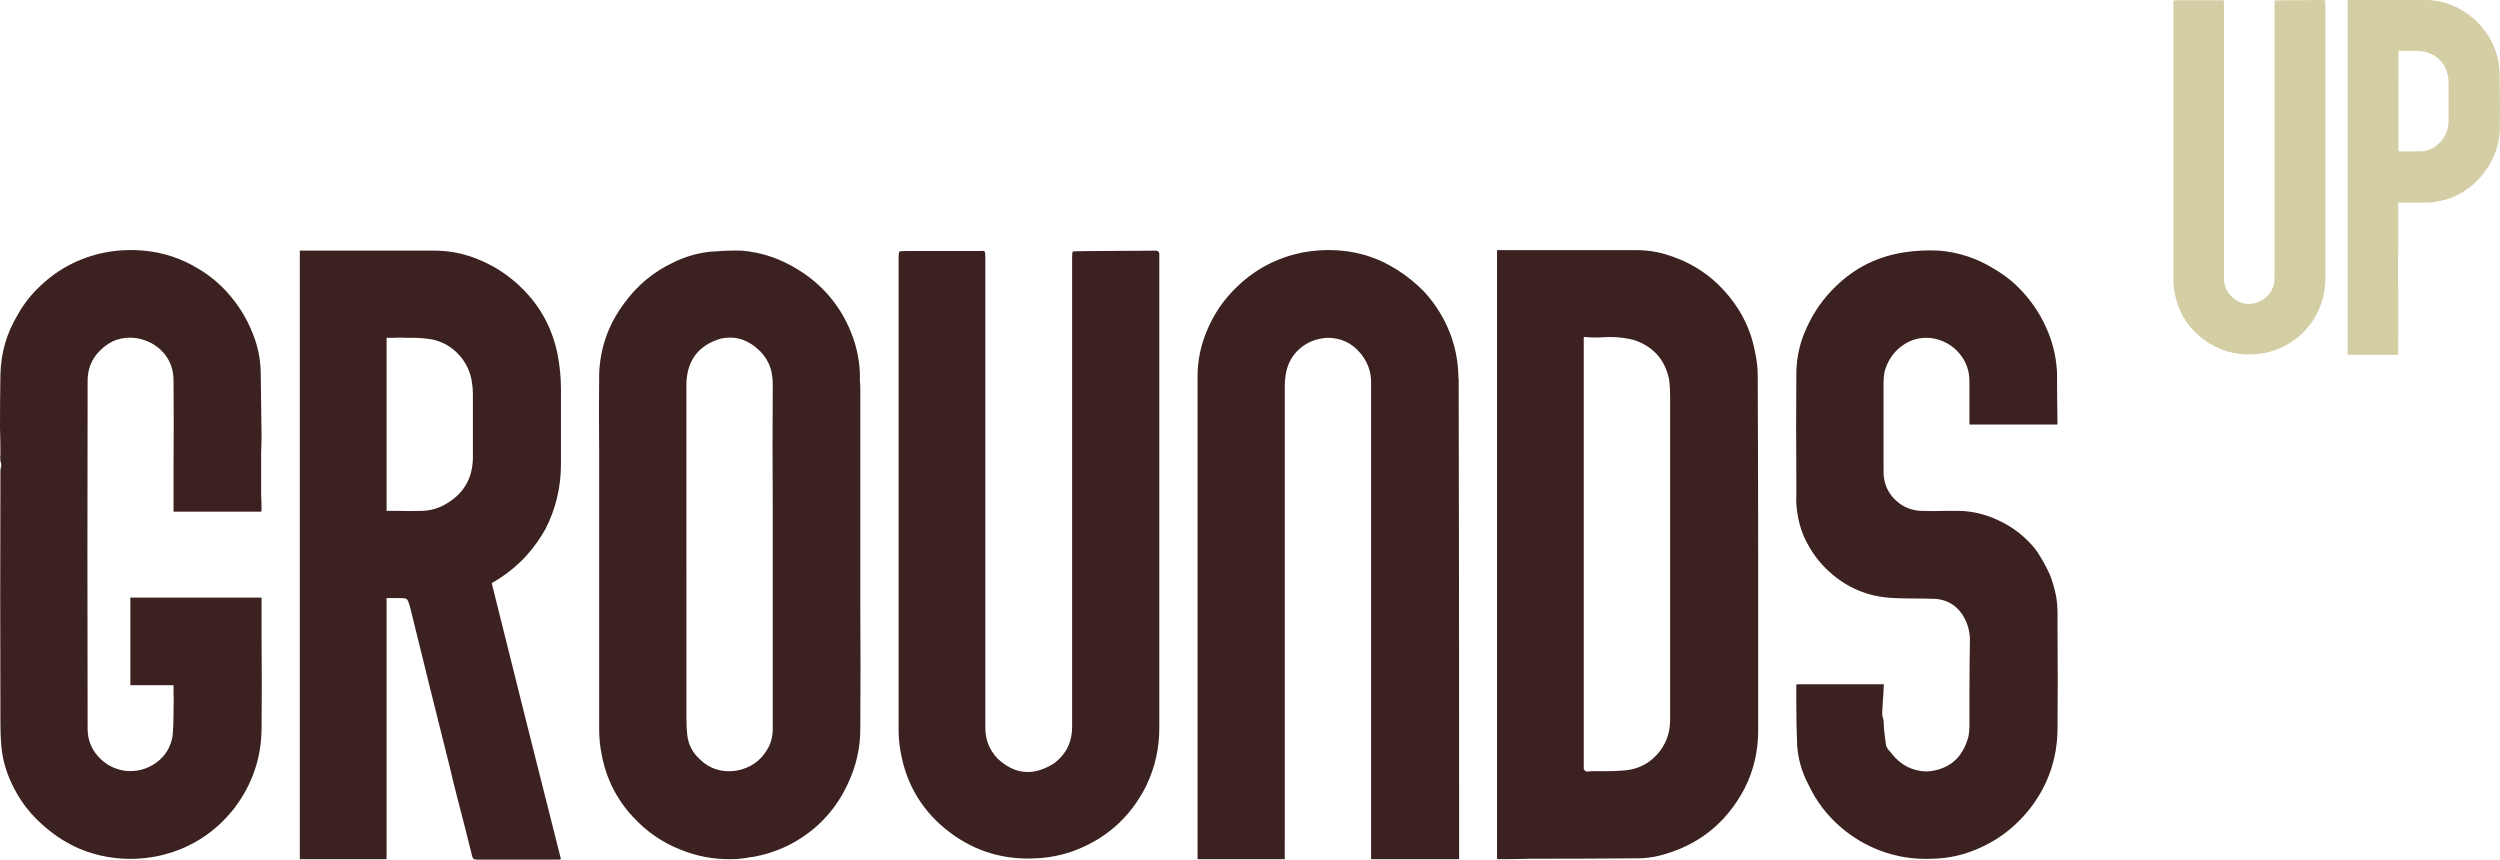 <svg xmlns="http://www.w3.org/2000/svg" id="Laag_1" viewBox="0 0 1000 343.84"><defs><style>.cls-1{fill:#d4cea4;}.cls-2{fill:#3b211f;}</style></defs><path class="cls-2" d="M723.17,313.41c3.19,6.95,7.69,12.88,13.51,17.78,4.56,3.87,9.69,6.9,15.39,9.06,6.72,2.51,13.67,3.59,20.86,3.25,4.89-.11,9.57-.91,14.01-2.39,10.14-3.42,18.52-9.34,25.13-17.78,7.18-9.34,10.83-19.89,10.94-31.62,.11-13.22,.11-26.44,0-39.66v-7.01c0-2.39-.23-4.79-.69-7.18-.57-2.74-1.36-5.41-2.39-8.04-1.14-2.5-2.45-4.96-3.93-7.35-.91-1.59-2-3.08-3.25-4.45-3.99-4.44-8.72-7.86-14.19-10.25-4.79-2.16-9.75-3.31-14.88-3.42h-5.98c-2.85,.11-5.76,.11-8.72,0-3.19,0-6.15-.91-8.89-2.74-4.68-3.42-6.9-8.09-6.67-14.02v-34.53c0-1.36,.11-2.73,.34-4.1,1.14-4.45,3.48-7.98,7.01-10.6,3.54-2.62,7.58-3.65,12.14-3.08,4.44,.8,8.03,2.8,10.76,5.99s4.11,6.95,4.11,11.28v17.26h35.04l.17-.17v-.34c-.11-6.72-.17-13.39-.17-20-.23-5.58-1.36-10.94-3.42-16.07-2.39-6.04-5.81-11.51-10.26-16.41-3.31-3.65-7.12-6.72-11.45-9.23-6.73-4.21-14.08-6.67-22.05-7.35-4.68-.23-9.29,0-13.85,.68-10.6,1.6-19.72,6.1-27.35,13.51-5.02,4.79-8.95,10.37-11.8,16.75-2.62,5.59-3.99,11.51-4.1,17.78-.11,14.36-.11,28.78,0,43.25v6.32c-.11,2.05,0,4.1,.34,6.15,.56,4.44,1.88,8.61,3.93,12.48,2.62,5.02,6.16,9.35,10.6,12.99,6.95,5.7,14.99,8.72,24.11,9.06,1.94,.11,3.87,.17,5.81,.17,3.65,0,7.35,.06,11.11,.17,4.44,.45,7.92,2.51,10.43,6.15,2.28,3.53,3.3,7.35,3.08,11.45-.11,7.18-.17,14.36-.17,21.54v11.62c0,1.37-.11,2.74-.34,4.1-2.28,8.77-7.81,13.5-16.59,14.19-5.81-.11-10.54-2.5-14.19-7.18-.23-.34-.46-.63-.69-.85-.8-.8-1.31-1.6-1.54-2.39-.34-2.4-.63-4.73-.86-7.01,0-1.14-.06-2.22-.17-3.25-.11-.45-.23-.86-.34-1.2-.11-.57-.17-1.08-.17-1.54,.11-2.74,.29-5.47,.51-8.21,0-1.03,.06-2.11,.17-3.25h-34.87c0,.11-.06,.23-.17,.34v7.01c0,5.7,.11,11.34,.34,16.92,.34,5.36,1.76,10.49,4.27,15.39Z"></path><path class="cls-2" d="M380.3,333.24c10.03,7.41,21.37,10.77,34.01,10.09,5.47-.23,10.78-1.31,15.91-3.25,12.64-4.9,22.05-13.45,28.21-25.64,3.64-7.52,5.41-15.5,5.29-23.93V102.12c.11-1.25-.39-1.88-1.54-1.88-1.71,.11-32.76,.11-32.99,.34s-.34,.91-.34,2.05v188.21c0,5.93-2.34,10.71-7.01,14.36-8.31,5.36-15.96,4.73-22.91-1.88-3.31-3.53-4.9-7.75-4.79-12.65V102.63c0-1.14-.11-1.82-.34-2.05s-.91-.29-2.05-.17h-29.58c-1.36,0-2.16,.09-2.39,.26-.23,.17-.34,.94-.34,2.31v188.9c0,2.73,.23,5.47,.69,8.2,2.28,13.79,9,24.85,20.17,33.16Z"></path><path class="cls-2" d="M513.91,335.98V154.43c0-1.48,.11-2.96,.34-4.44,.69-4.33,2.56-7.84,5.64-10.51,3.08-2.68,6.78-4.13,11.11-4.36,5.35,0,9.74,2.05,13.16,6.15,2.85,3.42,4.28,7.29,4.28,11.62v190.78h35.21v-28.55c0-53.1-.06-106.21-.17-159.32v-3.59c-.11-1.03-.17-2.05-.17-3.08-.23-5.36-1.31-10.6-3.25-15.73-2.39-6.15-5.81-11.68-10.26-16.58-3.31-3.42-6.95-6.38-10.94-8.89-6.96-4.45-14.48-7.01-22.56-7.69-5.25-.45-10.49-.17-15.73,.85-9.81,2.05-18.29,6.5-25.47,13.34-5.59,5.24-9.81,11.45-12.65,18.63-2.17,5.36-3.31,10.94-3.42,16.75v193.86h34.87v-7.69Z"></path><path class="cls-2" d="M599.66,343.67c4.1,0,8.26-.06,12.48-.17,14.24,0,28.49-.06,42.74-.17,2.96,0,5.87-.34,8.72-1.03,15.39-3.87,26.78-12.82,34.19-26.84,3.65-7.18,5.47-14.87,5.47-23.08v-71.63c0-23.48-.06-46.95-.17-70.43,0-3.08-.34-6.16-1.03-9.23,0-.34-.06-.63-.17-.85-1.03-5.36-2.91-10.37-5.64-15.05-2.96-5.01-6.67-9.46-11.11-13.33-4.67-3.99-9.91-7.01-15.73-9.06-4.44-1.71-9.06-2.62-13.84-2.74h-56.76v243.43c.11,0,.23,.06,.34,.17h.51Zm33.84-37.1V134.77c2.39,.23,4.79,.29,7.19,.17,4.33-.34,8.6,0,12.82,1.03,7.86,2.62,12.59,7.98,14.19,16.07,.23,2.05,.34,4.16,.34,6.32v130.09c-.11,5.13-1.83,9.55-5.13,13.25-3.31,3.7-7.46,5.84-12.48,6.41-3.99,.34-7.92,.46-11.8,.34-1.36,0-2.74,.06-4.1,.17-.23-.11-.43-.25-.6-.43s-.32-.37-.43-.6v-1.03Z"></path><path class="cls-2" d="M253.36,326.92c5.36,5.81,11.68,10.15,18.97,12.99,6.5,2.62,13.22,3.87,20.17,3.76,2.62,0,5.24-.28,7.86-.85h.51c9.91-1.71,18.63-5.93,26.15-12.65,5.24-4.79,9.34-10.48,12.31-17.09,3.19-6.84,4.79-14.02,4.79-21.54,.11-16.75,.11-33.51,0-50.26v-85.81c0-1.14-.06-2.28-.17-3.42v-2.9c-.23-5.47-1.37-10.77-3.42-15.9-2.39-6.15-5.81-11.62-10.26-16.41-3.42-3.65-7.24-6.72-11.45-9.23-6.84-4.21-14.19-6.67-22.05-7.35-3.76-.11-7.46,0-11.11,.34h-.69c-5.36,.46-10.49,1.88-15.39,4.27-8.09,3.76-14.76,9.29-20,16.58-6.27,8.44-9.57,17.84-9.91,28.21-.11,10.26-.11,20.51,0,30.77v111.29c0,3.53,.34,6.95,1.03,10.26,1.82,9.57,6.04,17.89,12.65,24.96Zm21.2-97.61v-76.07c.34-9.23,4.9-15.15,13.68-17.78,5.13-1.14,9.8,0,14.02,3.42,4.67,3.76,6.95,8.72,6.84,14.87-.11,16.52-.11,33.11,0,49.75v88.04c0,2.85-.63,5.41-1.88,7.69-2.74,5.01-7.01,8.03-12.82,9.06-5.7,.8-10.54-.74-14.53-4.62-2.85-2.62-4.5-5.81-4.96-9.57-.23-2.05-.34-4.1-.34-6.15v-58.64Z"></path><path class="cls-1" d="M881.52,135.84c5.85,4.32,12.45,6.28,19.83,5.88,3.19-.13,6.28-.76,9.27-1.89,7.38-2.86,12.85-7.84,16.44-14.95,2.13-4.38,3.15-9.04,3.09-13.95V1.1c.06-.73-.23-1.1-.89-1.1-1,.07-19.11,.07-19.24,.2-.13,.13-.2,.53-.2,1.2V111.13c0,3.45-1.36,6.25-4.09,8.37-4.85,3.12-9.3,2.76-13.35-1.1-1.93-2.06-2.86-4.52-2.79-7.38V1.4c0-.66-.06-1.06-.2-1.2-.13-.13-.53-.17-1.19-.1h-17.25c-.79,0-1.26,.05-1.4,.15s-.2,.55-.2,1.35V111.72c0,1.6,.13,3.19,.4,4.78,1.33,8.04,5.25,14.49,11.76,19.34Z"></path><path class="cls-1" d="M959.3,135.05v-20.23c0-1-.03-2-.1-2.99v-7.47c.06-1,.1-1.96,.1-2.89v-20.43h9.37c3.92,.13,7.74-.47,11.46-1.8,4.19-1.59,7.84-3.99,10.96-7.18,1.6-1.73,3.03-3.55,4.29-5.48,2.99-4.78,4.51-10,4.58-15.65,.06-6.84,.03-13.66-.1-20.43,0-2.33-.23-4.62-.7-6.88-1.46-6.31-4.65-11.66-9.57-16.05-2.59-2.26-5.45-4.05-8.58-5.38-3.45-1.46-7.04-2.19-10.76-2.19h-31.2V141.92h20.23v-6.87Zm.1-114.71h7.67c1.99,0,3.89,.47,5.68,1.39,3.66,1.86,5.81,4.85,6.48,8.97,.13,.8,.2,1.56,.2,2.29v15.25c0,3.72-1.36,6.84-4.09,9.37-1.92,1.79-4.21,2.76-6.87,2.89-2.06,.07-4.15,.1-6.28,.1-.93-.07-1.86-.1-2.79-.1V20.33Z"></path><path class="cls-2" d="M.17,181.61c-.11,.91-.11,1.77,0,2.56,0,.34,.06,.63,.17,.85,.11,.34,.17,.69,.17,1.03s-.06,.68-.17,1.03c-.11,.46-.17,.91-.17,1.37-.11,33.74-.11,67.47,0,101.2,0,2.85,.11,5.7,.34,8.55,.45,5.13,1.76,10.03,3.93,14.7,3.19,7.07,7.8,13.11,13.85,18.12,4.1,3.53,8.66,6.38,13.68,8.55,7.18,2.96,14.76,4.27,22.74,3.93,4.79-.23,9.46-1.08,14.02-2.56,10.03-3.3,18.35-9.17,24.96-17.61,7.18-9.46,10.83-20.06,10.94-31.8,.11-11.74,.11-23.53,0-35.39v-17.1H52.14v35.04h17.27v2.91c.11,2.17,.11,4.27,0,6.32v2.74c0,2.62-.12,5.3-.34,8.04-.69,4.67-2.91,8.35-6.67,11.03-3.76,2.68-7.98,3.74-12.65,3.16-4.22-.69-7.72-2.59-10.51-5.73-2.79-3.13-4.19-6.81-4.19-11.03-.11-46.5-.11-92.94,0-139.32,0-4.79,1.71-8.83,5.13-12.14,3.99-3.99,8.83-5.58,14.53-4.79,4.33,.8,7.84,2.68,10.51,5.64,2.68,2.96,4.07,6.55,4.19,10.77,.11,12.08,.11,24.1,0,36.07v16.92h35.04c.11-.23,.17-.4,.17-.51v-.85c0-1.71-.06-3.48-.17-5.3v-16.92c.11-2.28,.17-4.55,.17-6.84-.11-8.55-.23-17.04-.34-25.47-.11-5.36-1.2-10.54-3.25-15.56-2.39-6.04-5.81-11.51-10.26-16.41-3.31-3.65-7.07-6.72-11.28-9.23-6.84-4.21-14.25-6.67-22.22-7.35-5.24-.45-10.49-.17-15.73,.85-9.8,2.05-18.29,6.5-25.47,13.34-3.65,3.42-6.66,7.29-9.06,11.62-4.33,7.18-6.61,15.04-6.84,23.59-.11,7.18-.17,14.36-.17,21.54,.11,3.08,.17,6.21,.17,9.4v1.03Z"></path><path class="cls-2" d="M154.63,341.62v-102.4h4.79c1.25,0,2.14,.06,2.65,.17,.51,.11,.88,.43,1.11,.94s.51,1.34,.85,2.48c5.24,21.43,10.54,42.8,15.9,64.11,1.03,4.44,2.11,8.83,3.25,13.16,1.94,7.41,3.82,14.82,5.64,22.22,.11,.57,.31,.97,.6,1.2s.71,.34,1.28,.34h33c.11-.11,.34-.17,.68-.17-9.35-36.92-18.58-73.74-27.69-110.43,5.24-2.96,9.85-6.61,13.85-10.94,2.96-3.3,5.53-6.89,7.69-10.77,4.1-8.09,6.15-16.7,6.15-25.81v-30.09c0-4.67-.46-9.34-1.37-14.02-2.28-11.17-7.69-20.57-16.24-28.2-4.45-3.99-9.4-7.12-14.87-9.4-5.81-2.51-11.91-3.76-18.29-3.76h-53.68v243.43h34.7v-2.05Zm0-206.5h2.56c1.82-.11,3.65-.11,5.47,0h2.4c2.62,0,5.24,.23,7.86,.68,4.22,.91,7.78,2.96,10.69,6.15,2.91,3.19,4.64,6.95,5.21,11.28,.23,1.48,.34,3.02,.34,4.62v25.3c-.12,8.32-3.82,14.53-11.11,18.63-2.85,1.6-5.87,2.45-9.06,2.56-3.3,.11-6.61,.11-9.91,0h-4.44v-69.23Z"></path></svg>